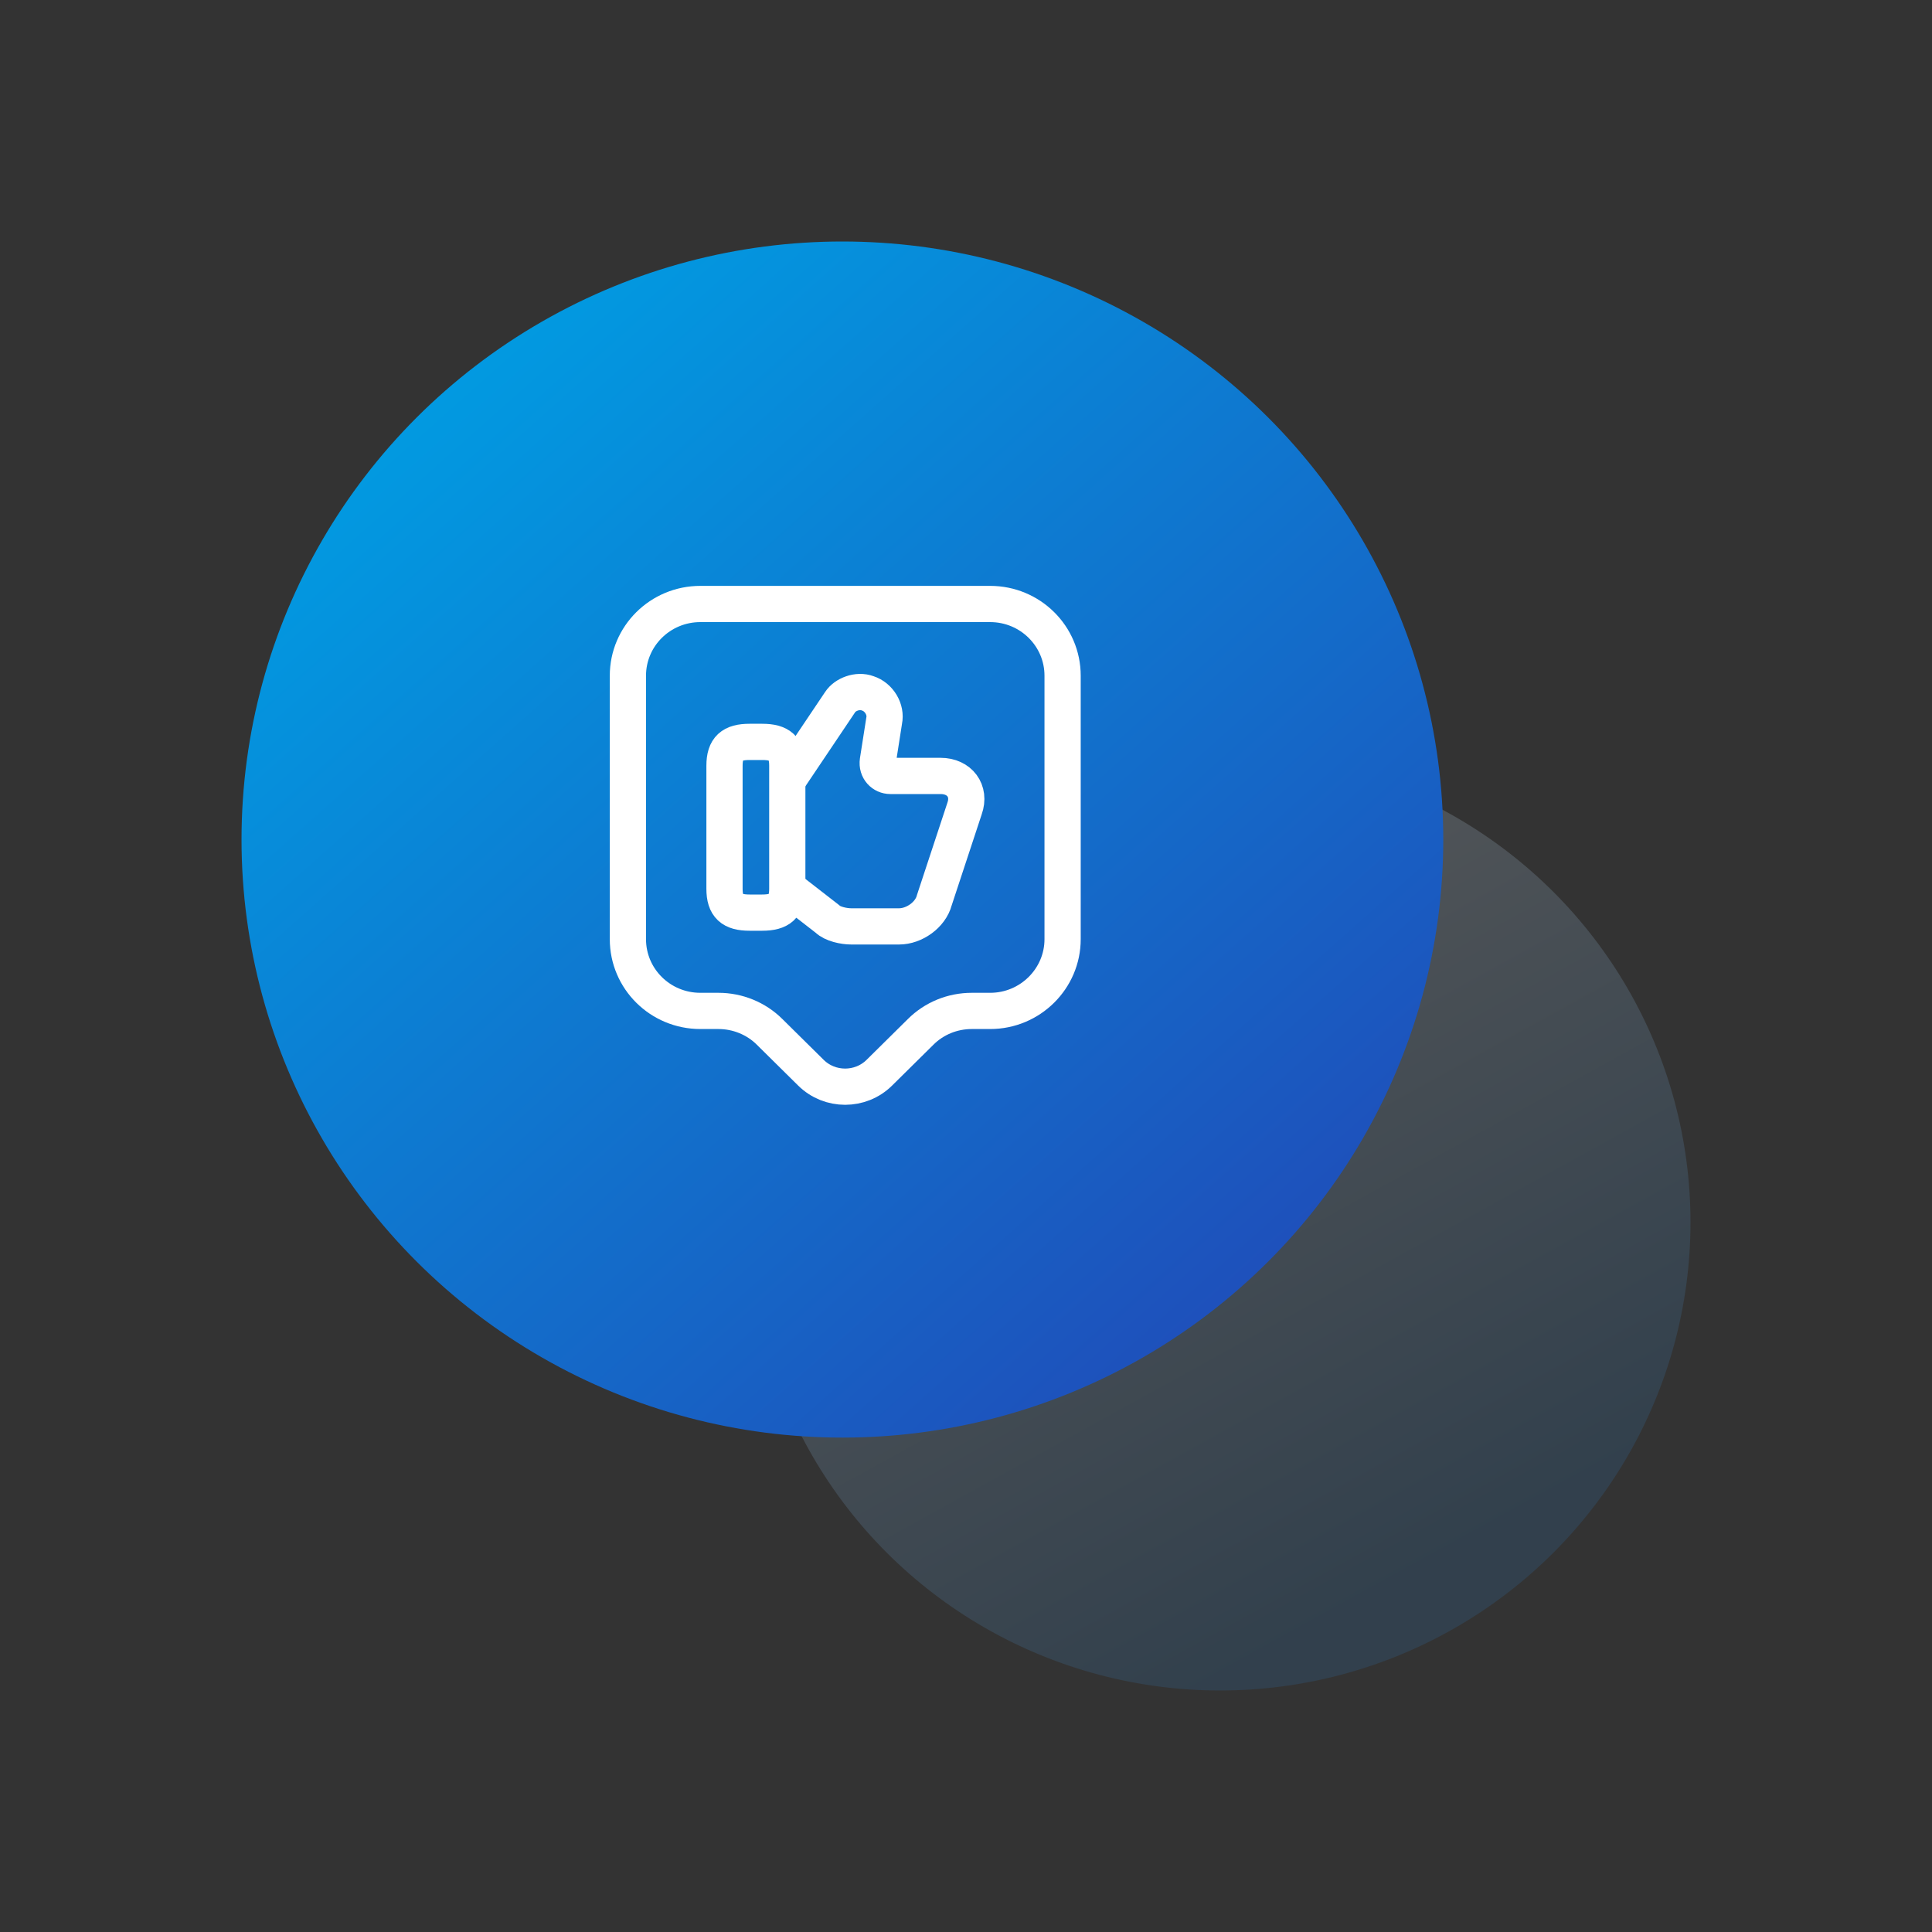 <?xml version="1.0" encoding="UTF-8"?>
<svg xmlns="http://www.w3.org/2000/svg" width="80" height="80" viewBox="0 0 80 80" fill="none">
  <rect x="0" y="0" width="80" height="80" fill="#333333" stroke="none"/>
  <ellipse opacity="0.2" cx="50.521" cy="50.613" rx="19.479" ry="19.387" fill="url(#paint0_linear_2097_25267)"></ellipse>
  <ellipse cx="34.882" cy="34.764" rx="24.881" ry="24.764" fill="url(#paint1_linear_2097_25267)"></ellipse>
  <path d="M32.65 36.8L34.26 38.05C34.47 38.26 34.94 38.36 35.25 38.36H37.23C37.85 38.36 38.53 37.89 38.69 37.27L39.94 33.48C40.2 32.75 39.73 32.13 38.95 32.13H36.87C36.56 32.13 36.3 31.87 36.35 31.51L36.61 29.85C36.71 29.38 36.4 28.86 35.93 28.71C35.51 28.55 34.99 28.76 34.79 29.07L32.66 32.24" stroke="white" stroke-width="1.5" stroke-miterlimit="10"></path>
  <path d="M30 36.8V31.71C30 30.98 30.31 30.72 31.04 30.72H31.56C32.29 30.72 32.6 30.98 32.6 31.71V36.8C32.6 37.53 32.29 37.79 31.56 37.79H31.04C30.31 37.79 30 37.53 30 36.8Z" stroke="white" stroke-width="1.5" stroke-linecap="round" stroke-linejoin="round"></path>
  <path d="M41 41.86H40.24C39.44 41.86 38.68 42.17 38.12 42.73L36.41 44.42C35.63 45.19 34.36 45.19 33.58 44.42L31.87 42.73C31.31 42.17 30.54 41.86 29.75 41.86H29C27.34 41.86 26 40.53 26 38.89V27.98C26 26.34 27.34 25.01 29 25.01H41C42.66 25.01 44 26.34 44 27.98V38.89C44 40.52 42.66 41.86 41 41.86Z" stroke="white" stroke-width="1.5" stroke-miterlimit="10" stroke-linecap="round" stroke-linejoin="round"></path>
  <defs>
    <linearGradient id="paint0_linear_2097_25267" x1="13.473" y1="44.691" x2="32.799" y2="79.743" gradientUnits="userSpaceOnUse">
      <stop stop-color="white"></stop>
      <stop offset="1" stop-color="#2B73B2"></stop>
    </linearGradient>
    <linearGradient id="paint1_linear_2097_25267" x1="-4.293" y1="32.357" x2="35.551" y2="77.137" gradientUnits="userSpaceOnUse">
      <stop stop-color="#009EE3"></stop>
      <stop offset="1" stop-color="#2246B6"></stop>
    </linearGradient>
  </defs>
</svg>
